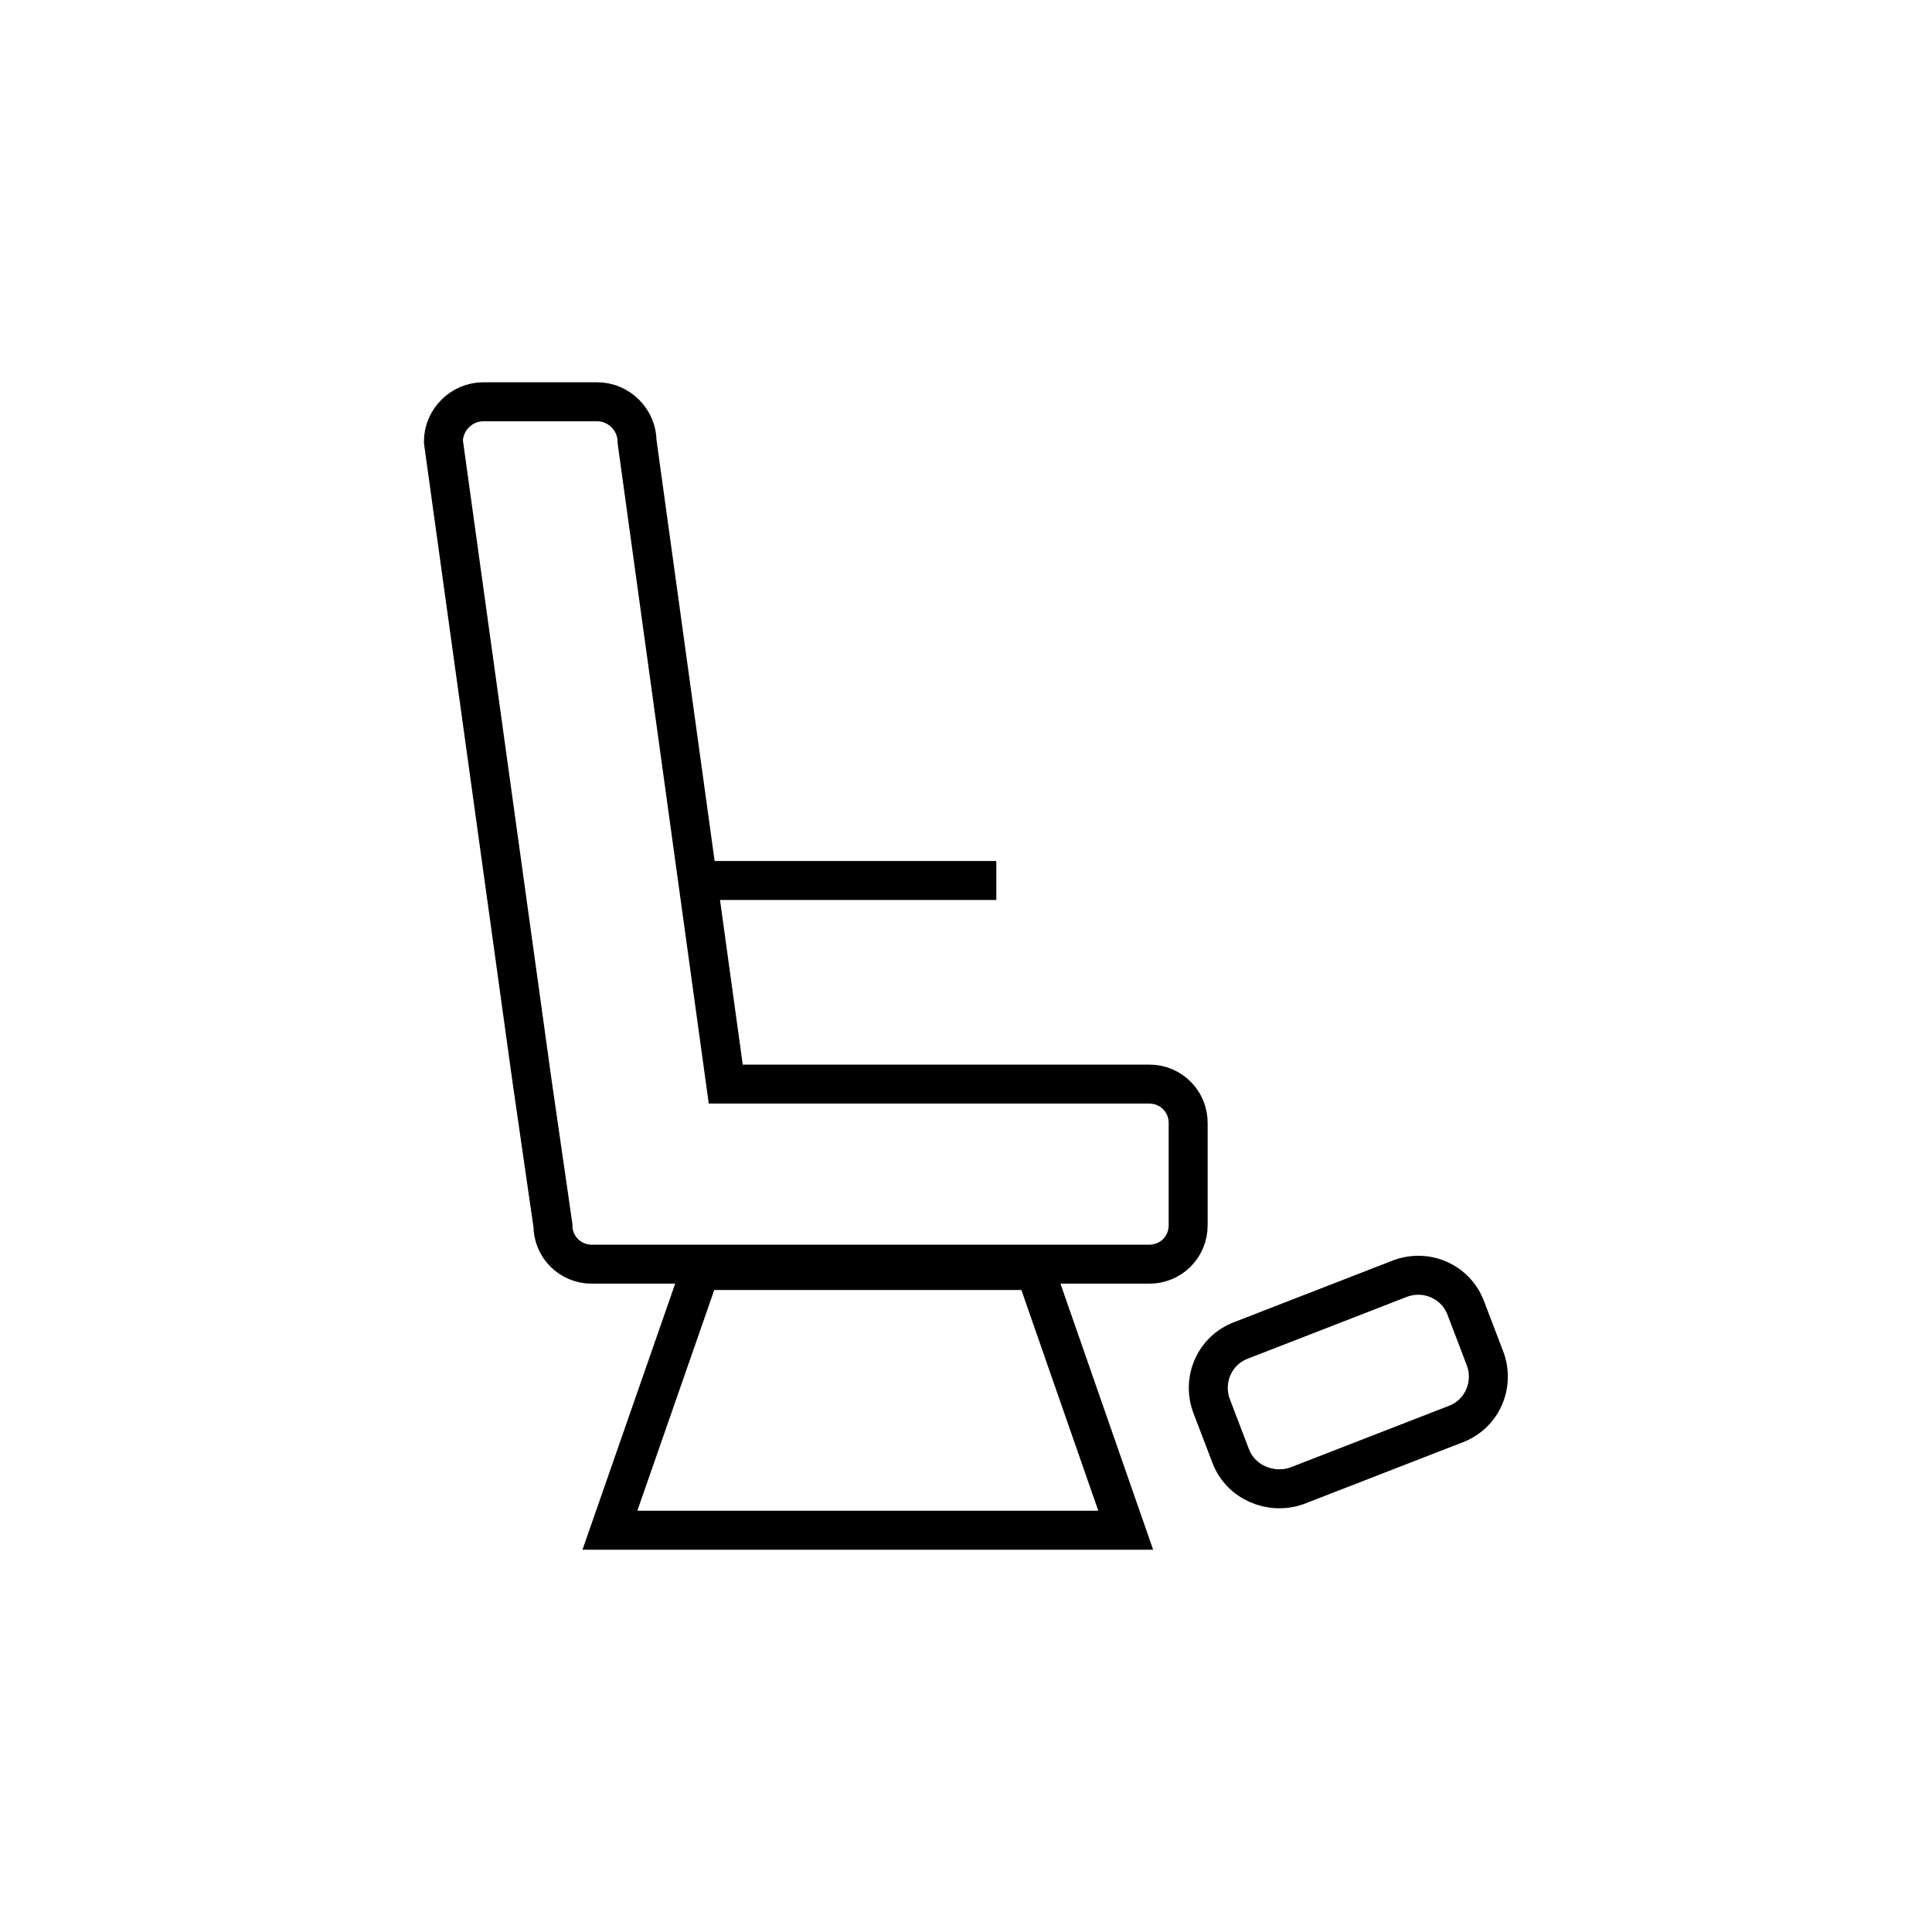 <?xml version="1.0" encoding="utf-8"?>
<!-- Generator: Adobe Illustrator 24.1.2, SVG Export Plug-In . SVG Version: 6.00 Build 0)  -->
<svg version="1.1" id="Ebene_1" xmlns="http://www.w3.org/2000/svg" xmlns:xlink="http://www.w3.org/1999/xlink" x="0px" y="0px"
	 viewBox="0 0 213.5 213.5" style="enable-background:new 0 0 213.5 213.5;" xml:space="preserve">
<style type="text/css">
	.st0{display:none;}
	.st1{display:inline;fill:none;stroke:#000000;stroke-width:2.126;stroke-miterlimit:10;}
	.st2{display:inline;}
	.st3{fill:none;stroke:#000000;stroke-width:2.835;stroke-miterlimit:10;}
	.st4{fill:none;stroke:#000000;stroke-width:4.252;stroke-miterlimit:10;}
	.st5{display:inline;fill:none;stroke:#000000;stroke-width:4.252;stroke-miterlimit:10;}
	.st6{display:inline;fill:none;stroke:#000000;stroke-width:5.669;stroke-miterlimit:10;}
	.st7{display:none;opacity:0.51;}
	.st8{fill:none;stroke:#000000;stroke-width:4.308;stroke-miterlimit:10;}
</style>
<g id="_x30__x2C_75pt" class="st0">
	<polyline class="st1" points="117.7,94.2 60.5,94.5 33.9,156.9 174.4,156.6 150.4,100.3 	"/>
	<path class="st1" d="M67.6,94.4c0.1,5.6,7.5,11.4,14.4,14.8c7,3.4,3,6-0.2,12s-1.5,8.7,2.9,11.4s29.1,6,36.1,6.7
		c7.1,0.7,14.2,5.7,14.9,17.3"/>
</g>
<g id="_x31_pt" class="st0">
	<g class="st2">
		<polyline class="st3" points="117.7,94.2 60.5,94.5 33.9,156.9 174.4,156.6 150.4,100.3 		"/>
		<path class="st3" d="M67.6,94.4c0.1,5.6,7.5,11.4,14.4,14.8c7,3.4,3,6-0.2,12s-1.5,8.7,2.9,11.4s29.1,6,36.1,6.7
			c7.1,0.7,14.2,5.7,14.9,17.3"/>
		<circle class="st4" cx="135.9" cy="70.1" r="10.2"/>
		<path class="st4" d="M162.5,71.9c0,14.7-26.7,49.4-26.7,49.4s-26.7-34.7-26.7-49.4s11.9-26.7,26.7-26.7S162.5,57.2,162.5,71.9z"/>
	</g>
</g>
<g id="_x31__x2C_5pt_Final" class="st0">
	<polyline class="st5" points="117.7,94.2 60.5,94.5 33.9,156.9 174.4,156.6 150.4,100.3 	"/>
	<path class="st5" d="M67.6,94.4c0.1,5.6,7.5,11.4,14.4,14.8c7,3.4,3,6-0.2,12s-1.5,8.7,2.9,11.4s29.1,6,36.1,6.7
		c7.1,0.7,14.2,5.7,14.9,17.3"/>
	<circle class="st6" cx="135.9" cy="70.1" r="10.2"/>
	<path class="st6" d="M162.5,71.9c0,14.7-26.7,49.4-26.7,49.4s-26.7-34.7-26.7-49.4s11.9-26.7,26.7-26.7S162.5,57.2,162.5,71.9z"/>
</g>
<g id="Ebene_4" class="st7">
	<circle class="st5" cx="102.7" cy="106.7" r="59.3"/>
	<g class="st2">
		<path d="M123.2,83c-5.4-4.2-11.7-6.9-20.4-6.9c-12.4,0-23.1,8.1-27.2,19.7h36.1l-1.4,5.1H74.1c-0.3,1.9-0.6,3.9-0.6,6
			c0,1.9,0.2,3.9,0.4,5.7h33.3l-1.6,5.1H75.4c4.1,11.4,14.8,19.7,28,19.7c7.8,0,14.8-2.3,19.9-6.7l4,4.6c-6.8,6-14.4,8.3-24.2,8.3
			c-16.7,0-30.3-10.9-34.8-25.9h-8.6l1.4-5.1h6c-0.3-1.9-0.4-3.8-0.4-5.7c0-2,0.1-4,0.4-6h-7.4l1.4-5.1h7.2
			c4.6-15,18.2-25.9,34.2-25.9c10.7,0,18.1,2.9,24.7,8.2L123.2,83z"/>
	</g>
</g>
<g id="Ebene_6">
</g>
<g>
	<g>
		<path class="st8" d="M127,119.8H80.2l-9.8-71c0-2.4-2-4.4-4.4-4.4H53.4c-2.4,0-4.4,2-4.4,4.4l9.8,70.7l0,0l2.3,15.9
			c0,2.4,1.9,4.3,4.3,4.3H127c2.4,0,4.3-1.9,4.3-4.3v-11.3C131.3,121.7,129.4,119.8,127,119.8z"/>
		<line class="st8" x1="77.1" y1="97.3" x2="110.1" y2="97.3"/>
		<polygon class="st8" points="124.4,169.1 67.4,169.1 77.4,140.4 114.4,140.4 		"/>
	</g>
	<path class="st8" d="M136,160.9l-2.1-5.5c-1.1-2.9,0.3-6.2,3.3-7.3l17.5-6.8c2.9-1.1,6.2,0.3,7.3,3.3l2.1,5.5
		c1.1,2.9-0.3,6.2-3.3,7.3l-17.5,6.8C140.4,165.2,137.1,163.8,136,160.9z"/>
</g>
</svg>
